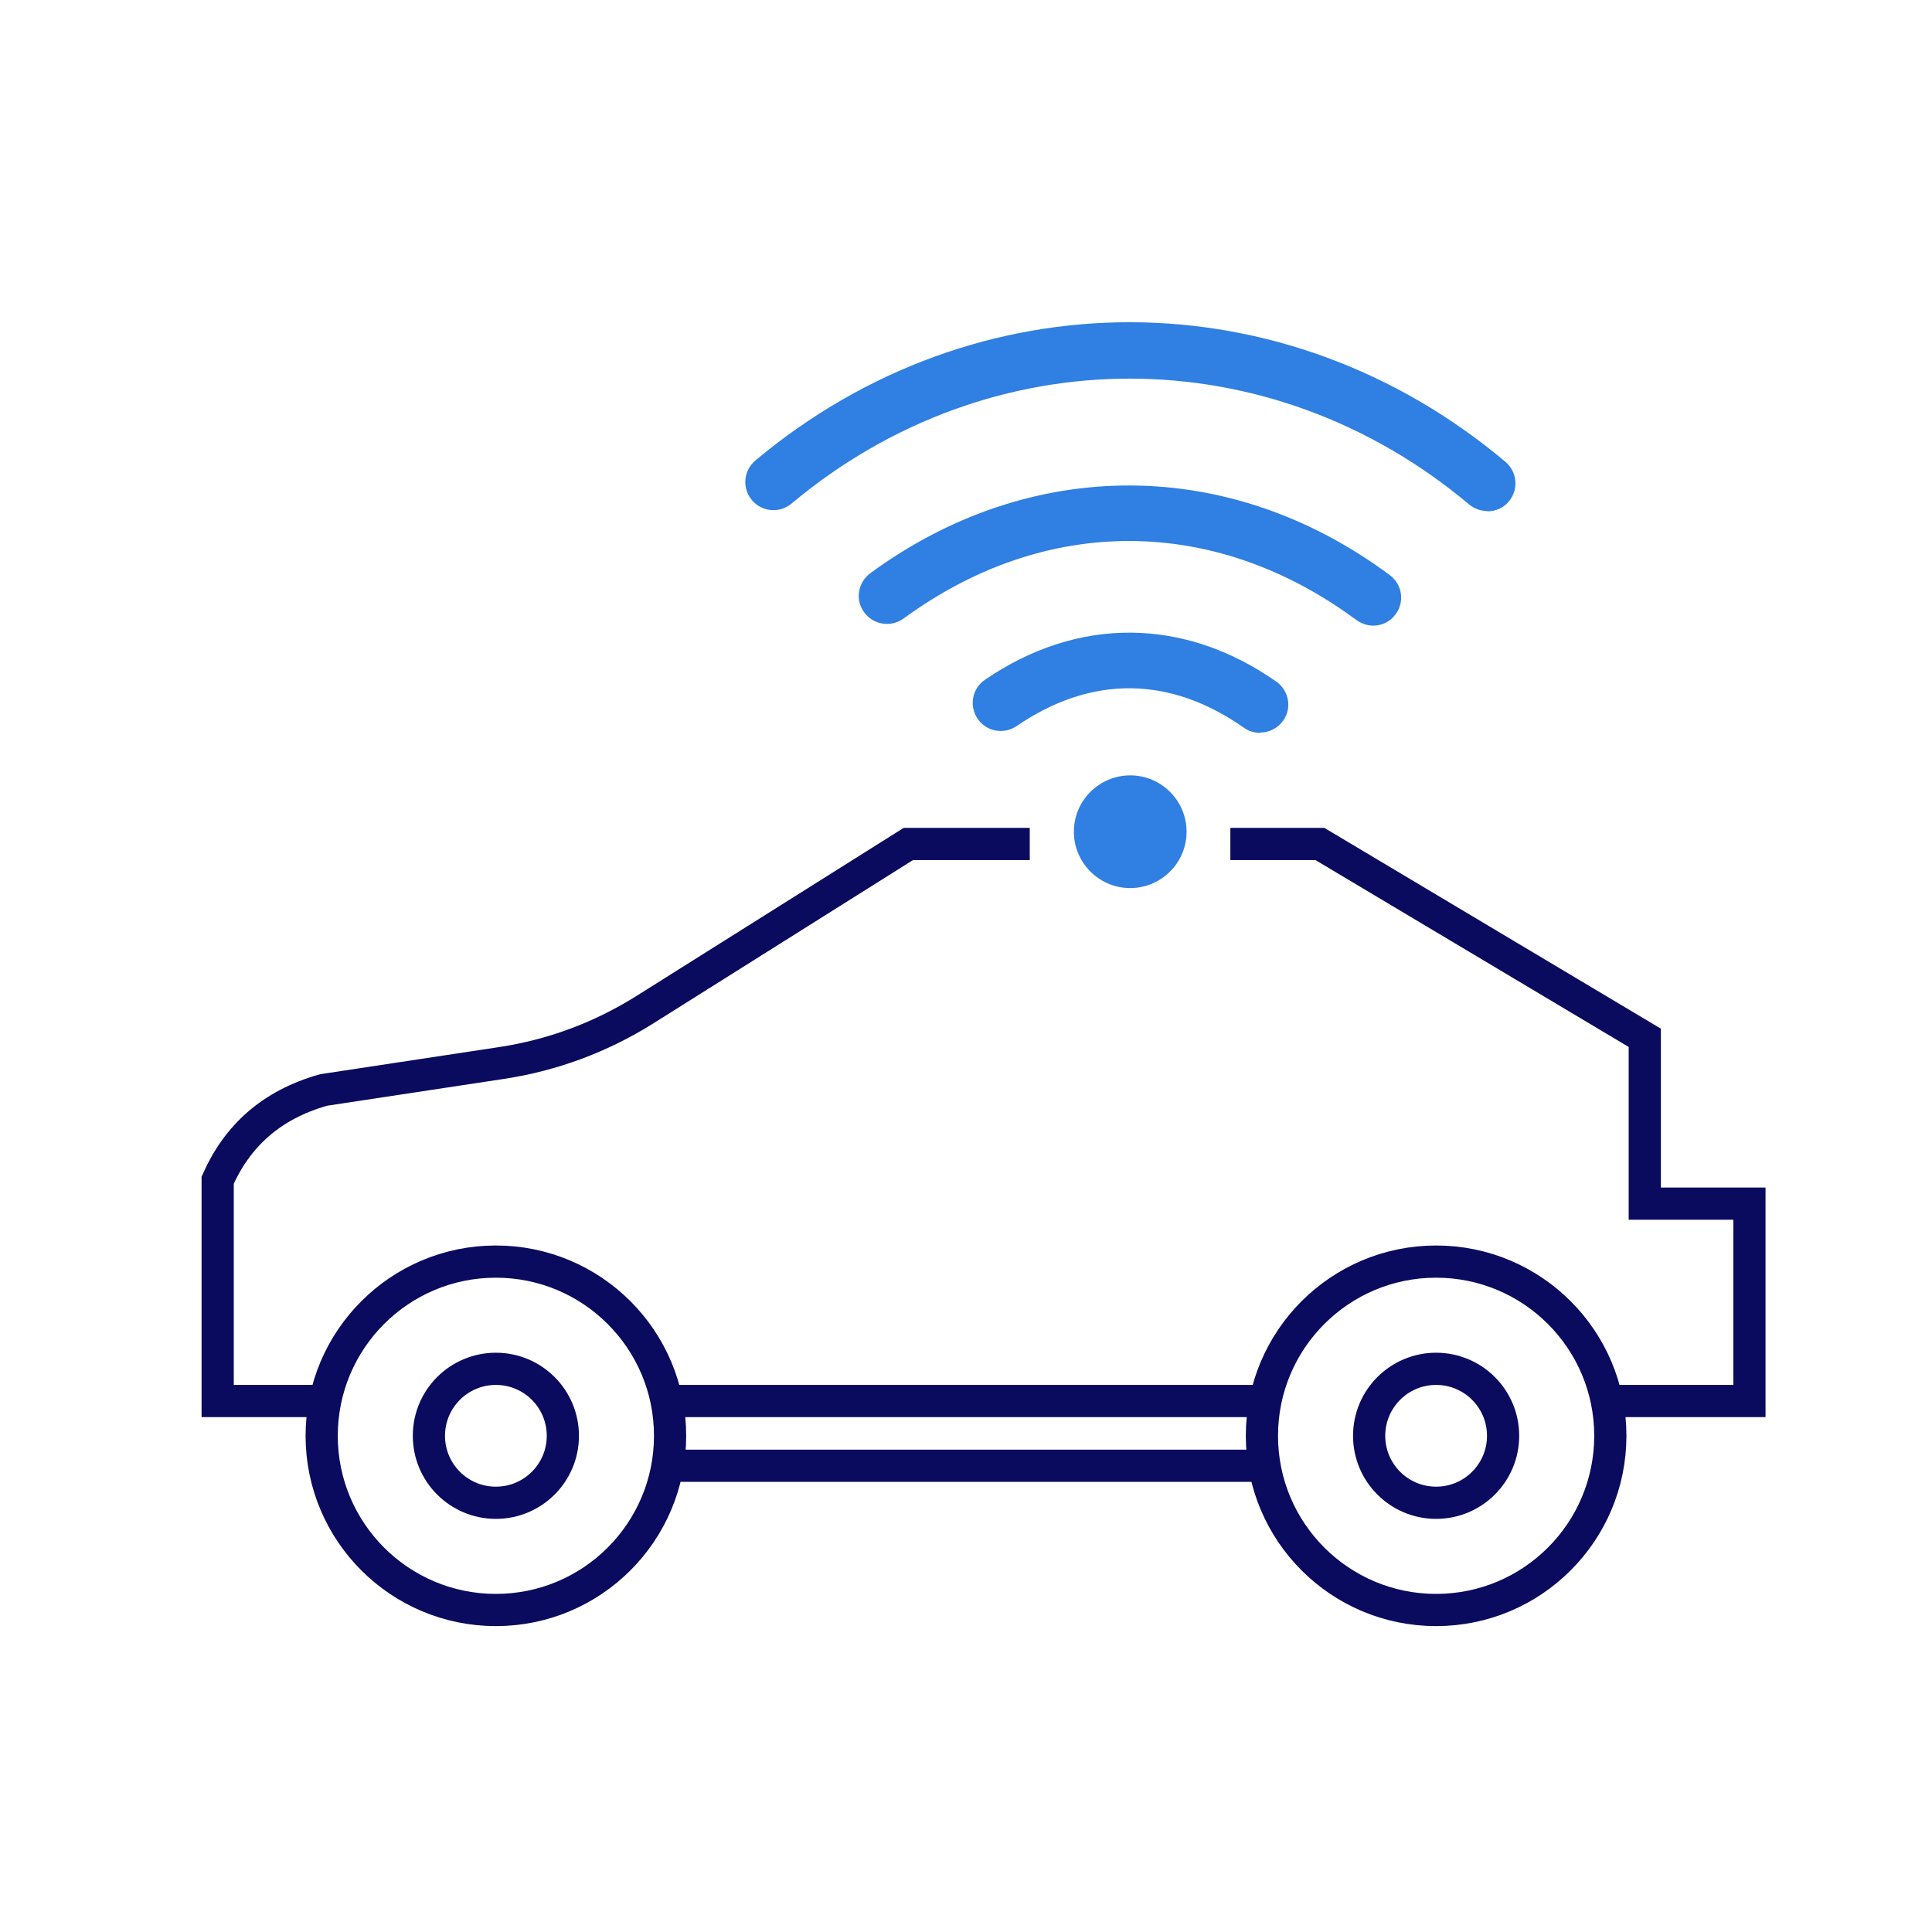 <svg width="60" height="60" viewBox="0 0 60 60" fill="none" xmlns="http://www.w3.org/2000/svg">
<g clip-path="url(#clip0_5672_86386)">
<path d="M46.19 15.87C45.99 15.87 45.79 15.8 45.63 15.67C39.44 10.47 30.78 10.45 24.58 15.64C24.21 15.95 23.66 15.9 23.35 15.53C23.04 15.16 23.09 14.61 23.46 14.3C30.32 8.56 39.9 8.58 46.75 14.34C47.12 14.65 47.17 15.2 46.86 15.57C46.69 15.78 46.44 15.88 46.19 15.88V15.87Z" fill="#307FE2"/>
<path d="M39.13 22.76C38.96 22.76 38.78 22.71 38.63 22.6C36.32 20.98 33.88 20.97 31.57 22.55C31.17 22.82 30.63 22.72 30.36 22.32C30.09 21.92 30.19 21.38 30.59 21.11C33.47 19.14 36.77 19.16 39.64 21.17C40.03 21.45 40.13 21.99 39.85 22.38C39.68 22.62 39.41 22.75 39.14 22.75L39.13 22.76Z" fill="#307FE2"/>
<path d="M36.85 25.83C36.85 24.87 36.07 24.08 35.1 24.08C34.14 24.08 33.35 24.86 33.35 25.83C33.35 26.79 34.13 27.58 35.1 27.58C36.06 27.58 36.85 26.8 36.85 25.83Z" fill="#307FE2"/>
<path d="M42.65 19.43C42.47 19.43 42.29 19.37 42.13 19.26C37.73 16 32.47 15.98 28.06 19.21C27.67 19.49 27.13 19.41 26.84 19.02C26.55 18.63 26.64 18.09 27.03 17.8C32.01 14.15 38.2 14.17 43.16 17.86C43.55 18.15 43.63 18.69 43.34 19.08C43.17 19.31 42.91 19.43 42.64 19.43H42.65Z" fill="#307FE2"/>
<path d="M15.4 50C18.388 50 20.81 47.578 20.81 44.59C20.81 41.602 18.388 39.18 15.4 39.18C12.412 39.18 9.99 41.602 9.99 44.59C9.99 47.578 12.412 50 15.4 50Z" stroke="#0A0A5F" stroke-miterlimit="10"/>
<path d="M15.4 46.67C16.549 46.67 17.48 45.739 17.48 44.59C17.48 43.441 16.549 42.51 15.4 42.51C14.251 42.51 13.32 43.441 13.32 44.59C13.32 45.739 14.251 46.67 15.4 46.67Z" stroke="#0A0A5F" stroke-miterlimit="10"/>
<path d="M44.6 50C47.588 50 50.01 47.578 50.01 44.59C50.01 41.602 47.588 39.18 44.6 39.18C41.612 39.18 39.19 41.602 39.19 44.59C39.19 47.578 41.612 50 44.6 50Z" stroke="#0A0A5F" stroke-miterlimit="10"/>
<path d="M44.6 46.67C45.749 46.67 46.68 45.739 46.68 44.59C46.68 43.441 45.749 42.51 44.6 42.51C43.451 42.51 42.52 43.441 42.52 44.59C42.52 45.739 43.451 46.67 44.6 46.67Z" stroke="#0A0A5F" stroke-miterlimit="10"/>
<path d="M38.21 26.21H40.99L51.08 32.23V37.38H54.33V43.51H49.89" stroke="#0A0A5F" stroke-miterlimit="10"/>
<path d="M10.11 43.51H6.76V36.65C7.37 35.28 8.42 34.31 10.05 33.85L15.59 33.01C17.16 32.77 18.64 32.22 19.99 31.38L28.21 26.21H31.98" stroke="#0A0A5F" stroke-miterlimit="10"/>
<path d="M39.3 45.52H20.7" stroke="#0A0A5F" stroke-miterlimit="10"/>
<path d="M20.81 43.51H39.3" stroke="#0A0A5F" stroke-miterlimit="10"/>
</g>
<defs>
<clipPath id="clip0_5672_86386">
<rect width="60" height="60" fill="white"/>
</clipPath>
</defs>
</svg>
